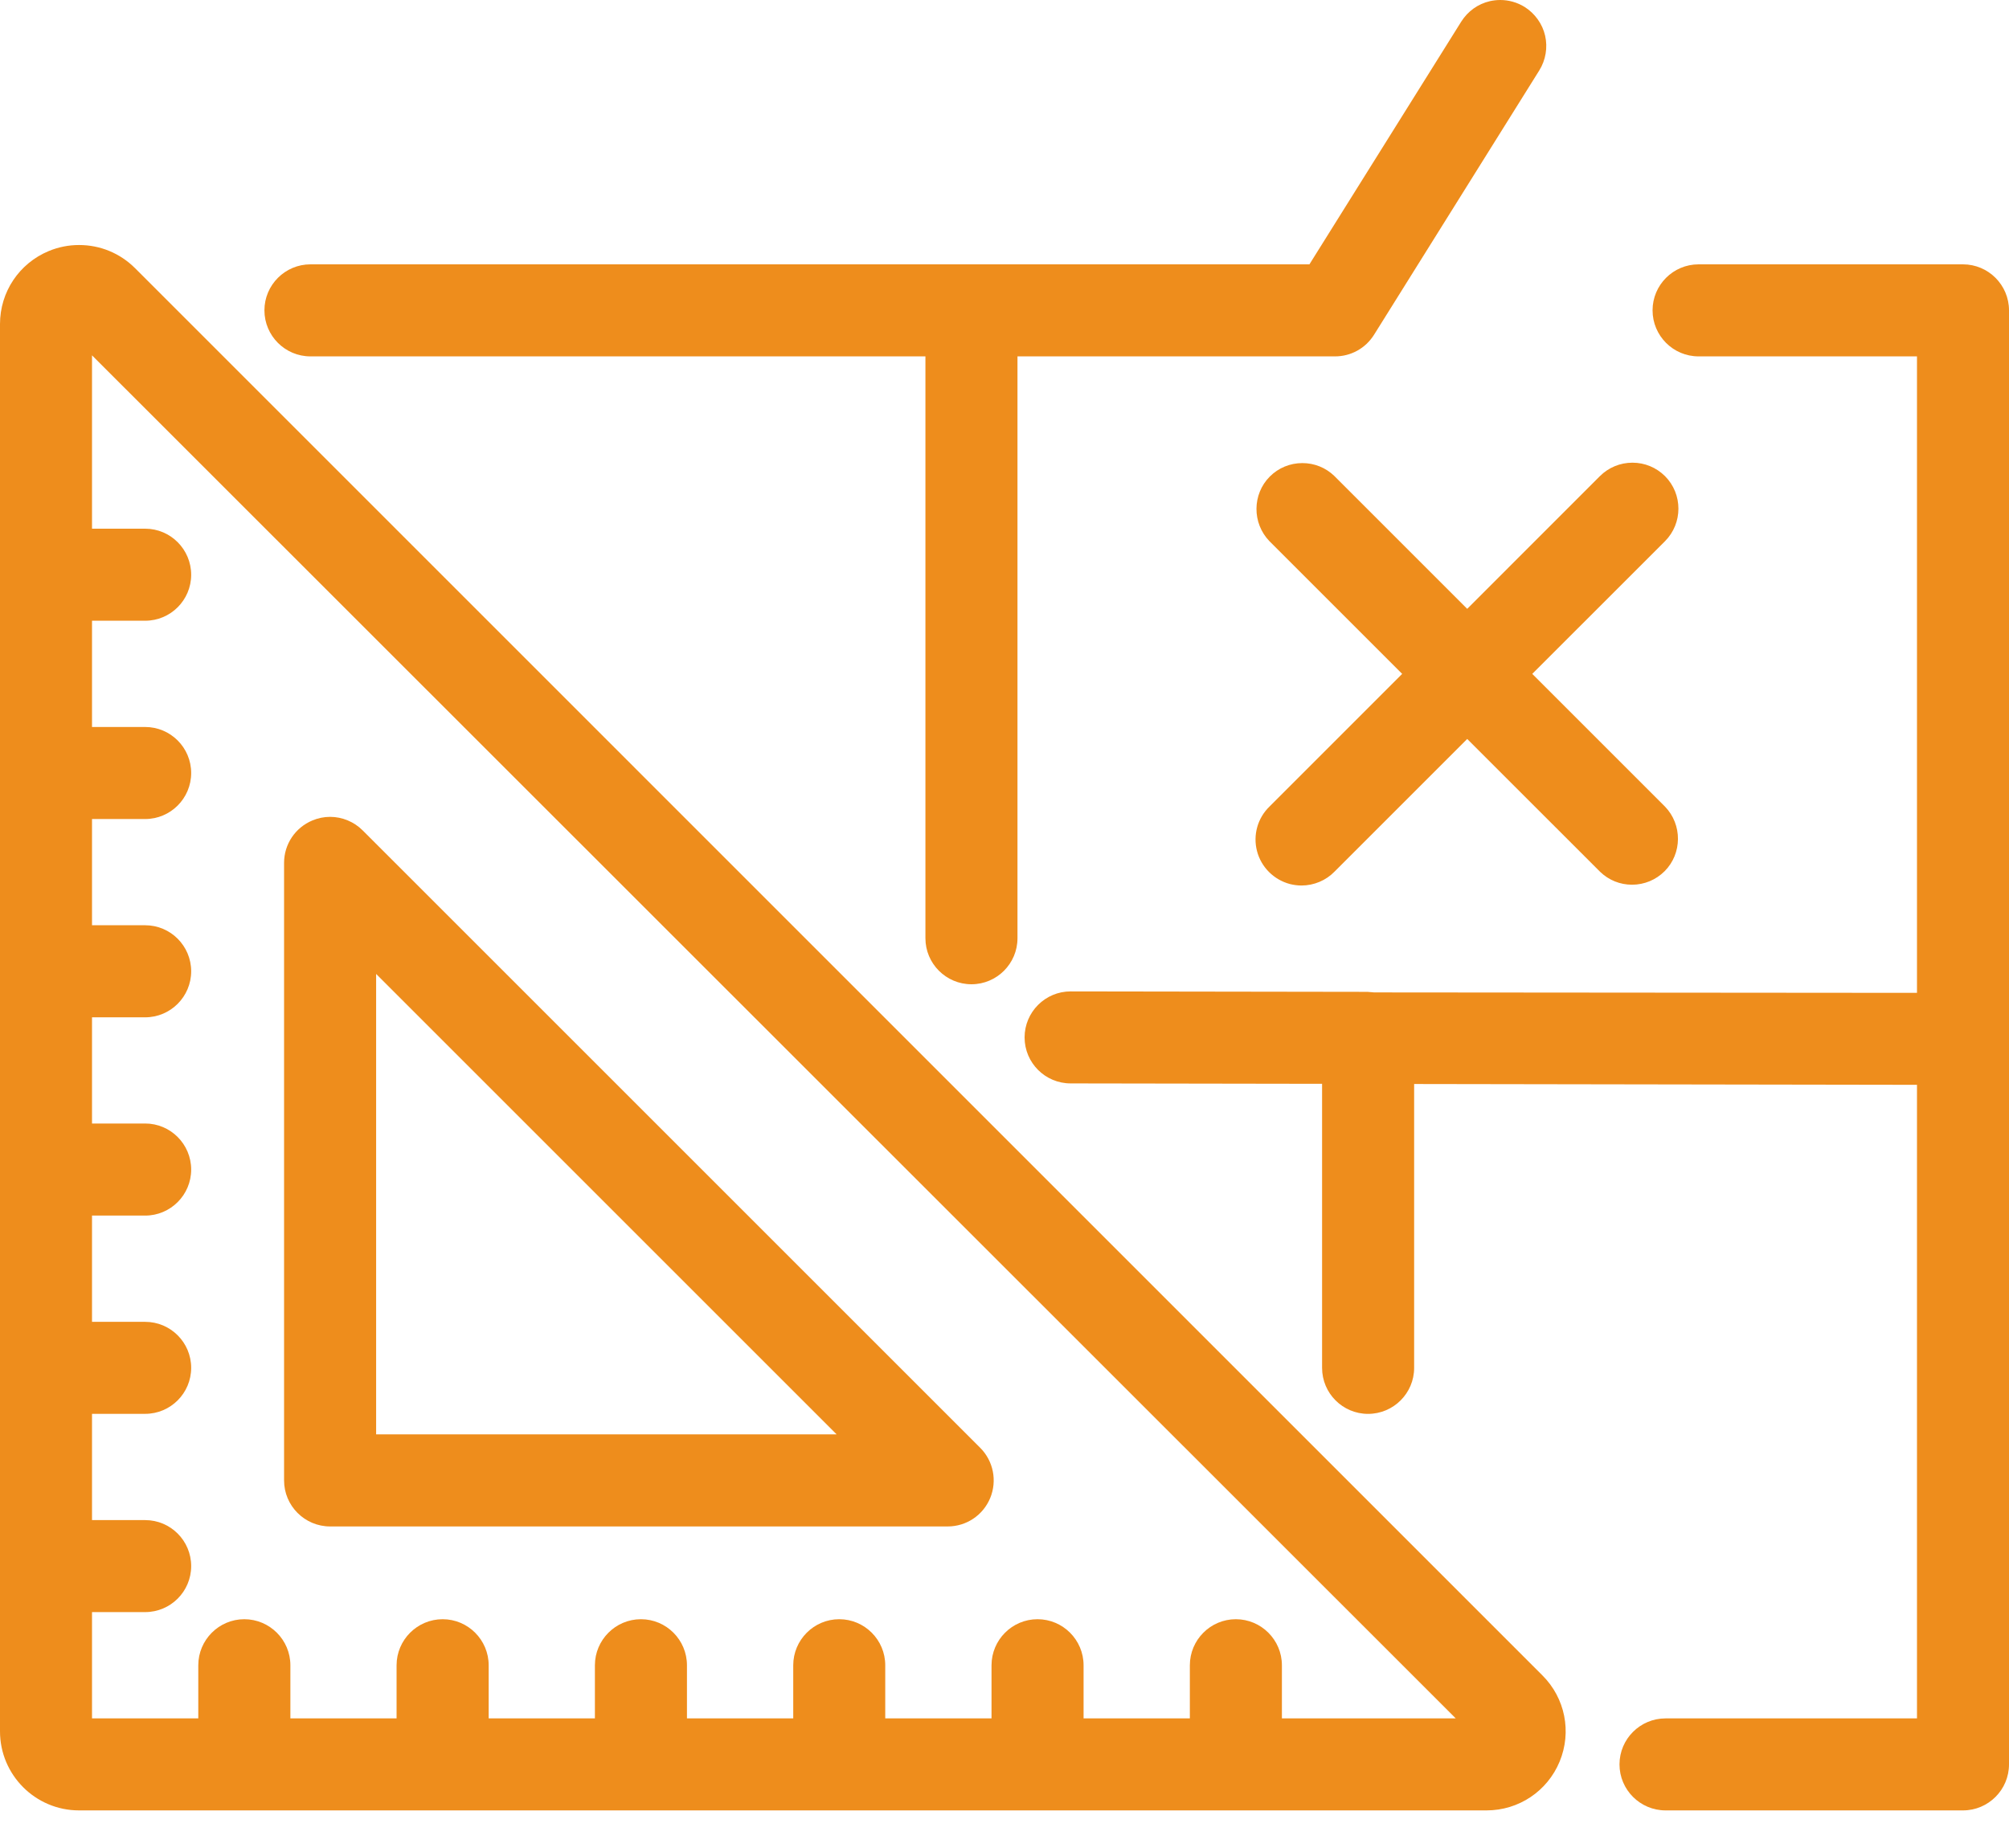 <svg width="50" height="46" viewBox="0 0 50 46" fill="none" xmlns="http://www.w3.org/2000/svg">
<g clip-path="url(#clip0_4602_3313)">
<path d="M3.36 6.674C2.987 6.303 2.494 6.099 1.968 6.099C1.708 6.099 1.456 6.149 1.216 6.248C0.477 6.554 0 7.267 0 8.066V43.096C0 44.182 0.882 45.064 1.967 45.064H36.998C37.797 45.064 38.511 44.586 38.816 43.849C39.122 43.109 38.953 42.268 38.389 41.705L3.36 6.674ZM30.758 40.305C30.126 40.305 29.613 40.82 29.613 41.452V42.773H26.968V41.452C26.968 40.82 26.454 40.305 25.822 40.305C25.191 40.305 24.677 40.82 24.677 41.452V42.773H22.032V41.452C22.032 40.82 21.519 40.305 20.887 40.305C20.256 40.305 19.742 40.82 19.742 41.452V42.773H17.097V41.452C17.097 40.82 16.584 40.305 15.952 40.305C15.32 40.305 14.806 40.82 14.806 41.452V42.773H12.162V41.452C12.162 40.82 11.648 40.305 11.017 40.305C10.385 40.305 9.87 40.82 9.87 41.452V42.773H7.227V41.452C7.227 40.82 6.712 40.305 6.08 40.305C5.449 40.305 4.935 40.82 4.935 41.452V42.773H2.29V40.128H3.613C4.245 40.128 4.758 39.615 4.758 38.983C4.758 38.351 4.245 37.838 3.613 37.838H2.29V35.193H3.613C4.245 35.193 4.758 34.679 4.758 34.048C4.758 33.416 4.245 32.903 3.613 32.903H2.29V30.258H3.613C4.245 30.258 4.758 29.744 4.758 29.113C4.758 28.481 4.245 27.966 3.613 27.966H2.29V25.323H3.613C4.245 25.323 4.758 24.808 4.758 24.177C4.758 23.545 4.245 23.031 3.613 23.031H2.29V20.387H3.613C4.245 20.387 4.758 19.873 4.758 19.241C4.758 18.61 4.245 18.096 3.613 18.096H2.29V15.451H3.613C4.245 15.451 4.758 14.938 4.758 14.307C4.758 13.675 4.245 13.16 3.613 13.16H2.29V8.845L36.23 42.773H31.904V41.452C31.904 40.82 31.389 40.305 30.758 40.305Z" fill="#EE8D1C"/>
<path d="M9.025 20.669C8.813 20.456 8.517 20.333 8.216 20.333C8.065 20.333 7.917 20.363 7.776 20.422C7.348 20.6 7.07 21.014 7.07 21.478V36.851C7.07 37.482 7.584 37.996 8.216 37.996H23.586C24.052 37.996 24.467 37.717 24.645 37.287C24.821 36.857 24.723 36.367 24.396 36.039L9.025 20.669ZM9.361 35.704V24.243L20.822 35.704H9.361V35.704Z" fill="#EE8D1C"/>
<path d="M7.726 8.871H23.032V23.355C23.032 23.986 23.546 24.5 24.178 24.5C24.809 24.5 25.323 23.986 25.323 23.355V8.871H33.226C33.621 8.871 33.985 8.671 34.197 8.333L38.31 1.752C38.47 1.496 38.522 1.181 38.455 0.888C38.388 0.595 38.202 0.335 37.945 0.173C37.763 0.06 37.551 0 37.339 0C37.252 0 37.166 0.01 37.08 0.029C36.784 0.098 36.531 0.279 36.367 0.539L32.589 6.58H7.726C7.095 6.58 6.581 7.094 6.581 7.725C6.581 8.357 7.095 8.871 7.726 8.871Z" fill="#EE8D1C"/>
<path d="M48.855 6.58H42.274C41.642 6.58 41.129 7.094 41.129 7.725C41.129 8.357 41.642 8.871 42.274 8.871H47.71V24.714L34.201 24.703L34.033 24.689L26.645 24.678C26.013 24.678 25.5 25.192 25.5 25.823C25.5 26.455 26.013 26.968 26.645 26.968L32.904 26.978V34.049C32.904 34.681 33.417 35.194 34.048 35.194C34.68 35.194 35.195 34.681 35.195 34.049V26.983L47.71 27.003V42.774H41.452C40.82 42.774 40.306 43.287 40.306 43.919C40.306 44.55 40.82 45.064 41.452 45.064H48.855C49.487 45.064 50 44.55 50 43.919V7.725C50 7.094 49.486 6.58 48.855 6.58Z" fill="#EE8D1C"/>
<path d="M33.208 11.847C32.994 11.64 32.711 11.527 32.413 11.527C32.107 11.527 31.819 11.646 31.603 11.862C31.165 12.301 31.159 13.021 31.594 13.471L34.897 16.774L31.599 20.073C31.299 20.36 31.18 20.787 31.285 21.187C31.389 21.585 31.703 21.899 32.103 22.005C32.197 22.029 32.295 22.042 32.392 22.042C32.701 22.042 33.002 21.915 33.213 21.697L36.516 18.394L39.824 21.701C40.039 21.909 40.32 22.022 40.618 22.022C40.924 22.022 41.212 21.902 41.429 21.686C41.867 21.247 41.873 20.527 41.438 20.077L38.135 16.774L41.438 13.472C41.884 13.025 41.884 12.298 41.438 11.851C41.221 11.636 40.934 11.517 40.629 11.517C40.323 11.517 40.036 11.636 39.819 11.851L36.516 15.155L33.208 11.847Z" fill="#EE8D1C"/>
</g>
<defs>
<clipPath id="clip0_4602_3313">
<rect width="50" height="45.064" fill="white"/>
</clipPath>
</defs>
</svg>
